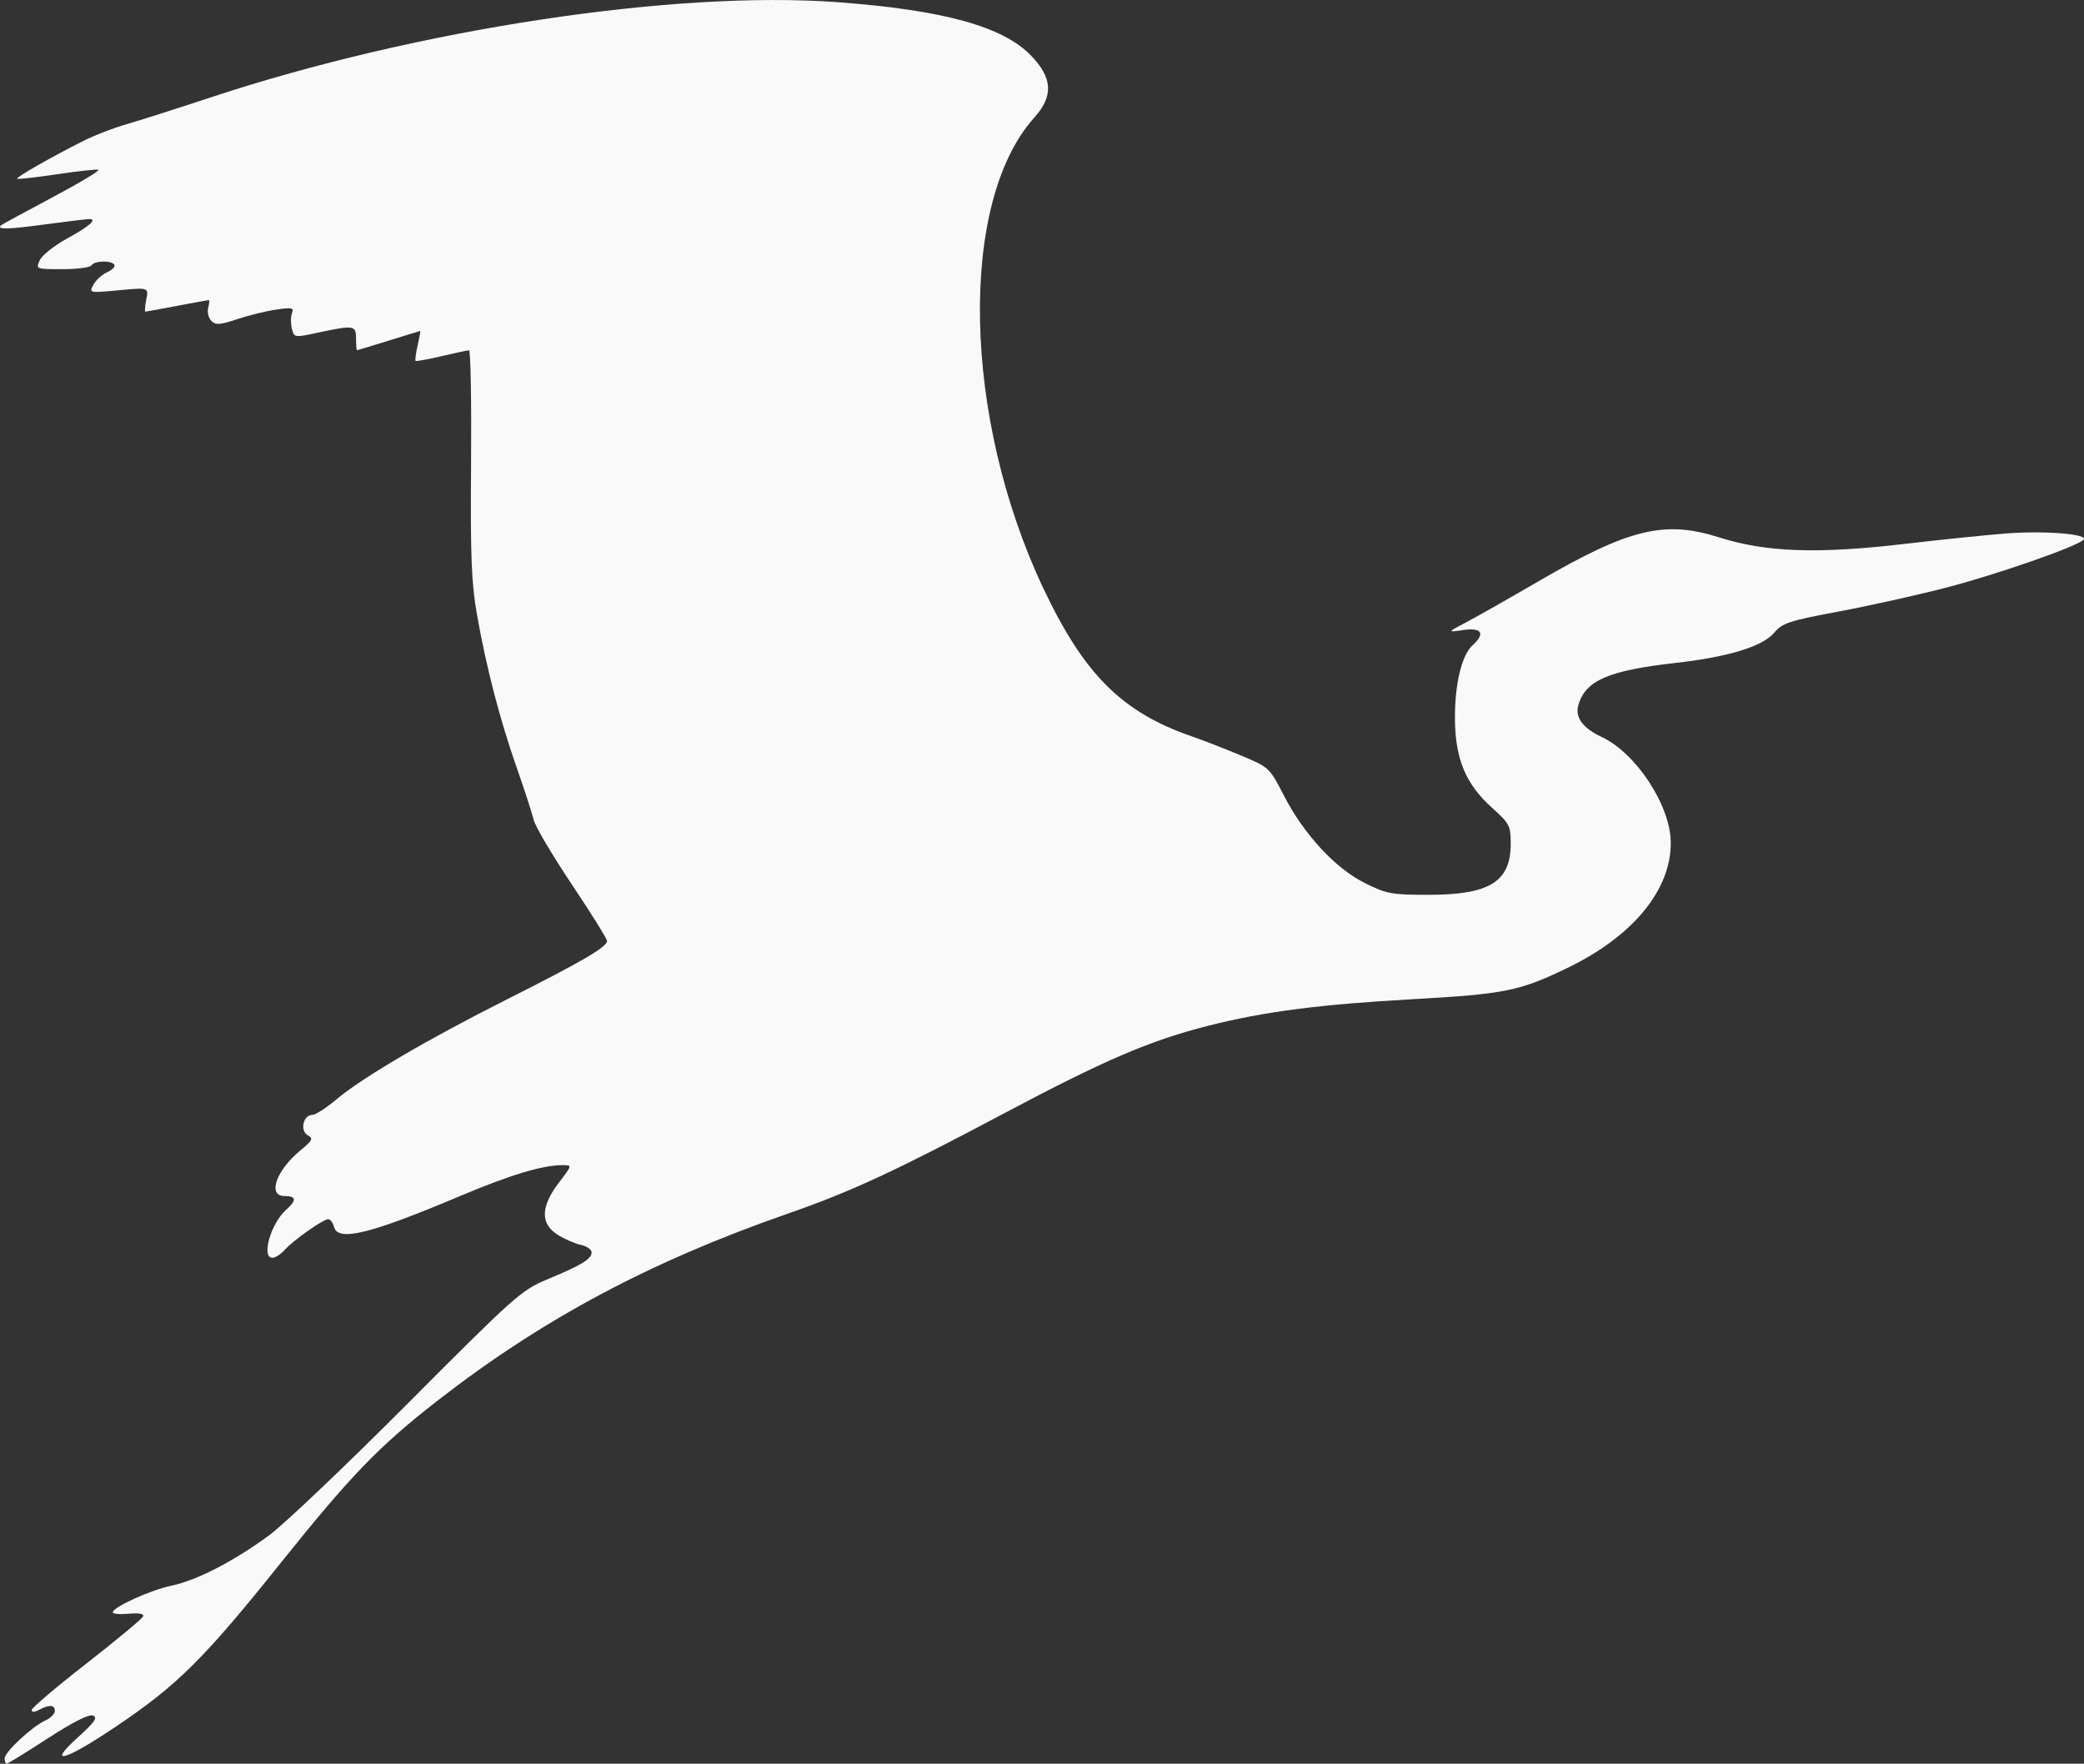 <svg xmlns:inkscape="http://www.inkscape.org/namespaces/inkscape" xmlns:sodipodi="http://sodipodi.sourceforge.net/DTD/sodipodi-0.dtd" xmlns="http://www.w3.org/2000/svg" xmlns:svg="http://www.w3.org/2000/svg" viewBox="0 0 190.38 161.113" id="svg1" xml:space="preserve" sodipodi:docname="stork-icon-v2.svg" inkscape:version="1.3 (0e150ed6c4, 2023-07-21)"><rect x="0" y="0" width="190.38" height="161.113" fill="#333333" stroke="none"/><defs id="defs1"></defs><g inkscape:label="Layer 1" inkscape:groupmode="layer" id="layer1" transform="translate(-31.99,71.343)"><path style="fill:#f9f9f9" d="m 32.415,89.281 c 0,-0.581 2.5,-2.908 3.723,-3.465 0.475,-0.216 0.863,-0.606 0.863,-0.866 0,-0.566 -0.506,-0.604 -1.434,-0.107 -0.435,0.233 -0.682,0.24 -0.682,0.018 0,-0.191 2.262,-2.111 5.027,-4.267 2.765,-2.156 5.086,-4.088 5.158,-4.293 0.083,-0.236 -0.402,-0.321 -1.323,-0.234 -0.8,0.076 -1.454,0.018 -1.454,-0.129 0,-0.47 3.447,-2.034 5.372,-2.437 2.306,-0.483 5.677,-2.222 8.915,-4.599 1.358,-0.997 7.073,-6.433 12.7,-12.08 9.753,-9.788 10.346,-10.315 12.7,-11.294 3.125,-1.299 4.057,-1.866 4.057,-2.465 0,-0.262 -0.437,-0.57 -0.97,-0.684 -0.534,-0.114 -1.486,-0.528 -2.117,-0.921 -1.609,-1.002 -1.58,-2.571 0.086,-4.754 1.23,-1.611 1.231,-1.615 0.37,-1.615 -1.868,0 -4.815,0.89 -9.514,2.875 -8.111,3.425 -11.032,4.135 -11.389,2.77 -0.101,-0.388 -0.336,-0.706 -0.521,-0.706 -0.47,0 -3.148,1.882 -3.958,2.781 -0.37,0.411 -0.886,0.747 -1.147,0.747 -1.041,0 -0.152,-3.136 1.241,-4.376 0.992,-0.884 0.953,-1.268 -0.128,-1.268 -1.591,0 -0.786,-2.331 1.439,-4.164 1.123,-0.926 1.204,-1.094 0.673,-1.391 -0.73,-0.408 -0.413,-1.853 0.406,-1.853 0.292,0 1.287,-0.638 2.211,-1.417 2.363,-1.993 8.321,-5.487 15.603,-9.151 6.819,-3.431 9.125,-4.776 9.125,-5.321 0,-0.197 -1.453,-2.528 -3.228,-5.181 -1.775,-2.653 -3.342,-5.307 -3.481,-5.9 -0.139,-0.592 -0.834,-2.731 -1.544,-4.753 -1.54,-4.386 -2.786,-9.183 -3.63,-13.977 -0.511,-2.901 -0.605,-5.309 -0.54,-13.831 0.043,-5.675 -0.041,-10.316 -0.187,-10.314 -0.146,0.003 -1.281,0.244 -2.522,0.537 -1.241,0.292 -2.304,0.484 -2.362,0.426 -0.058,-0.058 0.027,-0.697 0.19,-1.419 0.163,-0.722 0.273,-1.313 0.245,-1.313 -0.028,2e-5 -1.321,0.395 -2.873,0.877 -1.552,0.482 -2.862,0.879 -2.91,0.882 -0.049,0.003 -0.088,-0.471 -0.088,-1.053 0,-1.229 -0.183,-1.259 -3.444,-0.56 -2.204,0.473 -2.209,0.472 -2.419,-0.364 -0.116,-0.461 -0.112,-1.095 0.009,-1.409 0.19,-0.496 -3.5e-4,-0.538 -1.461,-0.323 -0.924,0.136 -2.524,0.53 -3.554,0.875 -1.572,0.527 -1.951,0.551 -2.35,0.152 -0.262,-0.262 -0.392,-0.796 -0.29,-1.187 0.102,-0.391 0.128,-0.712 0.057,-0.712 -0.071,3e-5 -1.374,0.238 -2.894,0.529 -1.521,0.291 -2.826,0.529 -2.902,0.529 -0.075,0 -0.037,-0.497 0.084,-1.105 0.221,-1.105 0.221,-1.105 -2.508,-0.849 -2.714,0.254 -2.727,0.251 -2.325,-0.5 0.223,-0.416 0.787,-0.93 1.254,-1.143 0.467,-0.213 0.765,-0.522 0.663,-0.688 -0.258,-0.417 -1.819,-0.379 -2.085,0.052 -0.12,0.194 -1.317,0.353 -2.659,0.353 -2.422,0 -2.438,-0.006 -2.07,-0.815 0.204,-0.448 1.308,-1.33 2.453,-1.959 2.122,-1.166 2.86,-1.821 2.032,-1.801 -0.254,0.006 -2.126,0.234 -4.16,0.506 -3.319,0.444 -4.305,0.459 -3.857,0.057 0.081,-0.072 2.188,-1.218 4.682,-2.545 2.494,-1.327 4.387,-2.463 4.205,-2.523 -0.182,-0.06 -1.898,0.126 -3.815,0.414 -1.917,0.288 -3.54,0.469 -3.606,0.403 -0.129,-0.129 3.158,-2.003 6.104,-3.481 0.978,-0.491 2.725,-1.164 3.881,-1.496 1.156,-0.332 4.642,-1.442 7.746,-2.468 18.835,-6.221 42.306,-9.781 57.218,-8.68 9.644,0.712 15.085,2.211 17.659,4.864 1.99,2.051 2.08,3.707 0.31,5.677 -6.936,7.724 -6.559,27.386 0.826,42.998 3.727,7.879 7.191,11.331 13.584,13.534 0.975,0.336 2.962,1.108 4.418,1.716 2.634,1.1 2.652,1.116 3.964,3.664 1.832,3.556 4.695,6.657 7.388,8.003 2,0.999 2.447,1.083 5.826,1.083 5.596,0 7.517,-1.193 7.517,-4.668 0,-1.648 -0.101,-1.841 -1.716,-3.293 -2.39,-2.149 -3.351,-4.451 -3.378,-8.09 -0.024,-3.169 0.614,-5.84 1.607,-6.74 1.19,-1.077 0.853,-1.64 -0.835,-1.397 -1.499,0.216 -1.499,0.216 0.265,-0.712 0.97,-0.51 3.907,-2.175 6.526,-3.699 8.344,-4.855 11.568,-5.642 16.586,-4.047 4.267,1.356 8.992,1.522 16.928,0.592 3.395,-0.398 7.62,-0.831 9.387,-0.962 3.515,-0.261 7.47,0.072 6.956,0.586 -0.627,0.627 -7.823,3.136 -12.479,4.351 -2.61,0.681 -7.04,1.668 -9.844,2.193 -4.593,0.86 -5.182,1.054 -5.94,1.954 -1.054,1.253 -4.209,2.213 -9.07,2.759 -6.019,0.677 -8.132,1.586 -8.798,3.785 -0.351,1.159 0.347,2.139 2.118,2.971 3.15,1.481 6.278,6.253 6.309,9.625 0.04,4.335 -3.459,8.587 -9.437,11.47 -4.4,2.122 -5.699,2.384 -14.181,2.86 -8.483,0.477 -13.505,1.128 -18.589,2.412 -5.336,1.348 -9.508,3.135 -18.628,7.977 -9.986,5.303 -14.013,7.172 -19.757,9.172 -12.627,4.396 -22.464,9.642 -32.043,17.089 -5.355,4.163 -7.94,6.837 -14.347,14.84 -7.012,8.758 -9.426,11.158 -15.007,14.918 -4.721,3.181 -6.471,3.676 -3.493,0.988 1.511,-1.364 1.798,-1.781 1.349,-1.96 -0.369,-0.147 -1.829,0.589 -4.135,2.085 -1.96,1.272 -3.648,2.313 -3.751,2.313 -0.103,0 -0.187,-0.22 -0.187,-0.488 z" id="path1"></path></g></svg>